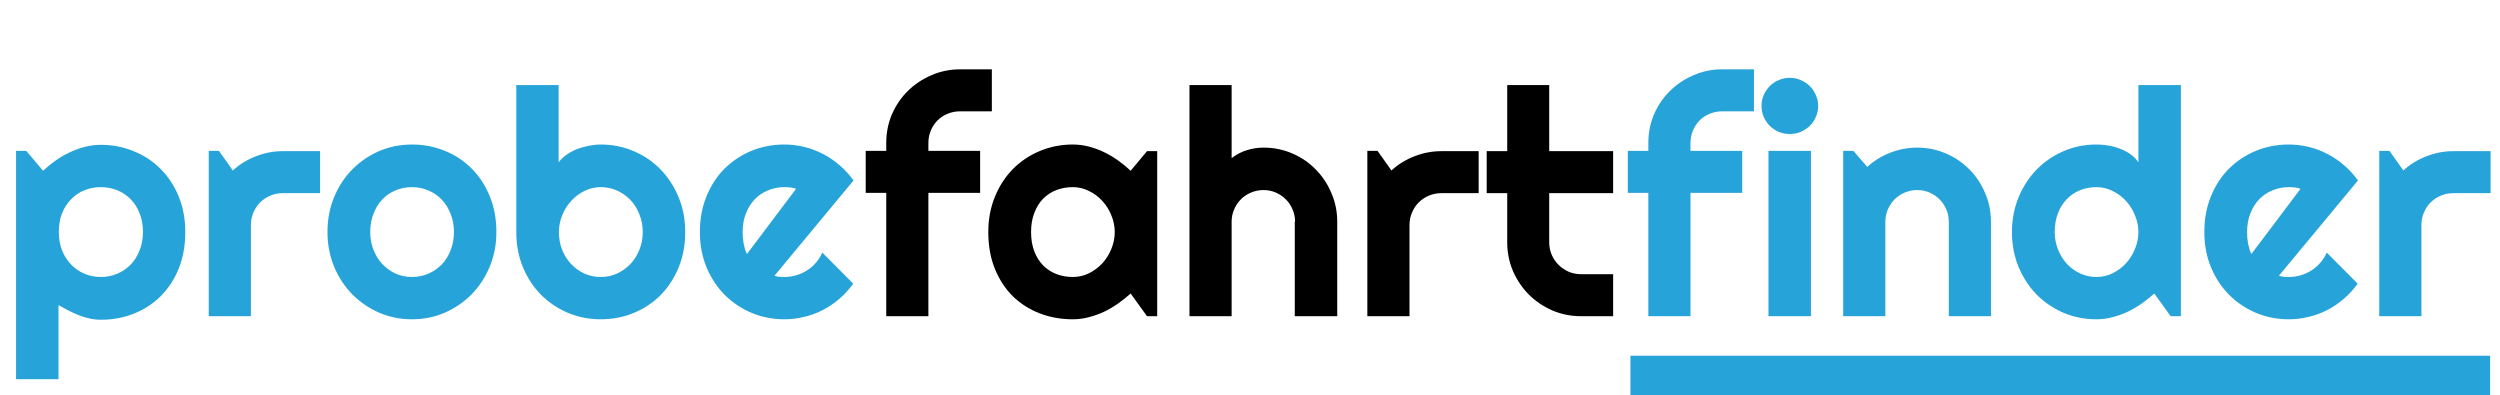 <svg width="253" height="40" viewBox="0 0 253 40" fill="none" xmlns="http://www.w3.org/2000/svg">
<path d="M5.922 38.375H1.625V15.266H2.656L4.359 17.281C4.745 16.917 5.167 16.573 5.625 16.25C6.083 15.927 6.557 15.651 7.047 15.422C7.547 15.182 8.062 14.995 8.594 14.859C9.125 14.724 9.661 14.656 10.203 14.656C11.38 14.656 12.484 14.87 13.516 15.297C14.557 15.713 15.463 16.307 16.234 17.078C17.016 17.849 17.63 18.781 18.078 19.875C18.526 20.958 18.75 22.162 18.75 23.484C18.75 24.859 18.526 26.099 18.078 27.203C17.63 28.297 17.016 29.229 16.234 30C15.463 30.76 14.557 31.344 13.516 31.75C12.484 32.156 11.38 32.359 10.203 32.359C9.828 32.359 9.453 32.318 9.078 32.234C8.714 32.151 8.349 32.042 7.984 31.906C7.63 31.76 7.276 31.599 6.922 31.422C6.578 31.245 6.245 31.062 5.922 30.875V38.375ZM14.469 23.484C14.469 22.776 14.354 22.141 14.125 21.578C13.906 21.016 13.604 20.542 13.219 20.156C12.833 19.76 12.38 19.458 11.859 19.25C11.338 19.042 10.787 18.938 10.203 18.938C9.62 18.938 9.068 19.042 8.547 19.25C8.036 19.458 7.589 19.76 7.203 20.156C6.818 20.542 6.51 21.016 6.281 21.578C6.062 22.141 5.953 22.776 5.953 23.484C5.953 24.162 6.062 24.781 6.281 25.344C6.51 25.906 6.818 26.385 7.203 26.781C7.589 27.177 8.036 27.484 8.547 27.703C9.068 27.922 9.62 28.031 10.203 28.031C10.787 28.031 11.338 27.922 11.859 27.703C12.38 27.484 12.833 27.177 13.219 26.781C13.604 26.385 13.906 25.906 14.125 25.344C14.354 24.781 14.469 24.162 14.469 23.484ZM25.391 32H21.125V15.266H22.156L23.562 17.25C24.25 16.625 25.031 16.146 25.906 15.812C26.781 15.469 27.688 15.297 28.625 15.297H32.391V19.547H28.625C28.177 19.547 27.755 19.63 27.359 19.797C26.963 19.963 26.62 20.193 26.328 20.484C26.037 20.776 25.807 21.12 25.641 21.516C25.474 21.912 25.391 22.333 25.391 22.781V32ZM50.234 23.484C50.234 24.734 50.01 25.901 49.562 26.984C49.115 28.057 48.505 28.99 47.734 29.781C46.964 30.562 46.057 31.182 45.016 31.641C43.984 32.089 42.875 32.312 41.688 32.312C40.51 32.312 39.401 32.089 38.359 31.641C37.328 31.182 36.422 30.562 35.641 29.781C34.87 28.99 34.26 28.057 33.812 26.984C33.365 25.901 33.141 24.734 33.141 23.484C33.141 22.213 33.365 21.037 33.812 19.953C34.26 18.87 34.87 17.938 35.641 17.156C36.422 16.365 37.328 15.745 38.359 15.297C39.401 14.849 40.51 14.625 41.688 14.625C42.875 14.625 43.984 14.838 45.016 15.266C46.057 15.682 46.964 16.281 47.734 17.062C48.505 17.833 49.115 18.766 49.562 19.859C50.01 20.943 50.234 22.151 50.234 23.484ZM45.938 23.484C45.938 22.797 45.823 22.177 45.594 21.625C45.375 21.062 45.073 20.583 44.688 20.188C44.302 19.781 43.849 19.474 43.328 19.266C42.818 19.047 42.271 18.938 41.688 18.938C41.104 18.938 40.552 19.047 40.031 19.266C39.521 19.474 39.073 19.781 38.688 20.188C38.312 20.583 38.016 21.062 37.797 21.625C37.578 22.177 37.469 22.797 37.469 23.484C37.469 24.13 37.578 24.729 37.797 25.281C38.016 25.833 38.312 26.312 38.688 26.719C39.073 27.125 39.521 27.448 40.031 27.688C40.552 27.917 41.104 28.031 41.688 28.031C42.271 28.031 42.818 27.922 43.328 27.703C43.849 27.484 44.302 27.177 44.688 26.781C45.073 26.385 45.375 25.906 45.594 25.344C45.823 24.781 45.938 24.162 45.938 23.484ZM69.344 23.484C69.344 24.797 69.12 25.995 68.672 27.078C68.224 28.162 67.615 29.094 66.844 29.875C66.073 30.646 65.167 31.245 64.125 31.672C63.094 32.099 61.984 32.312 60.797 32.312C59.62 32.312 58.51 32.094 57.469 31.656C56.438 31.219 55.531 30.609 54.75 29.828C53.979 29.047 53.37 28.12 52.922 27.047C52.474 25.963 52.25 24.776 52.25 23.484V8.609H56.531V16.422C56.76 16.13 57.036 15.87 57.359 15.641C57.693 15.412 58.047 15.224 58.422 15.078C58.807 14.932 59.203 14.823 59.609 14.75C60.016 14.667 60.411 14.625 60.797 14.625C61.984 14.625 63.094 14.849 64.125 15.297C65.167 15.734 66.073 16.349 66.844 17.141C67.615 17.932 68.224 18.87 68.672 19.953C69.12 21.026 69.344 22.203 69.344 23.484ZM65.047 23.484C65.047 22.838 64.932 22.24 64.703 21.688C64.484 21.125 64.182 20.641 63.797 20.234C63.411 19.828 62.958 19.51 62.438 19.281C61.927 19.052 61.38 18.938 60.797 18.938C60.214 18.938 59.661 19.068 59.141 19.328C58.63 19.578 58.182 19.917 57.797 20.344C57.411 20.76 57.109 21.245 56.891 21.797C56.672 22.338 56.562 22.901 56.562 23.484C56.562 24.13 56.672 24.729 56.891 25.281C57.109 25.833 57.411 26.312 57.797 26.719C58.182 27.125 58.63 27.448 59.141 27.688C59.661 27.917 60.214 28.031 60.797 28.031C61.38 28.031 61.927 27.917 62.438 27.688C62.958 27.448 63.411 27.125 63.797 26.719C64.182 26.312 64.484 25.833 64.703 25.281C64.932 24.729 65.047 24.13 65.047 23.484ZM78.375 27.906C78.542 27.958 78.708 27.995 78.875 28.016C79.042 28.026 79.208 28.031 79.375 28.031C79.792 28.031 80.193 27.974 80.578 27.859C80.963 27.745 81.323 27.583 81.656 27.375C82 27.156 82.302 26.896 82.562 26.594C82.833 26.281 83.052 25.938 83.219 25.562L86.344 28.703C85.948 29.266 85.49 29.771 84.969 30.219C84.458 30.667 83.901 31.047 83.297 31.359C82.703 31.672 82.073 31.906 81.406 32.062C80.75 32.229 80.073 32.312 79.375 32.312C78.198 32.312 77.088 32.094 76.047 31.656C75.016 31.219 74.109 30.609 73.328 29.828C72.557 29.047 71.948 28.12 71.5 27.047C71.052 25.963 70.828 24.776 70.828 23.484C70.828 22.162 71.052 20.953 71.5 19.859C71.948 18.766 72.557 17.833 73.328 17.062C74.109 16.292 75.016 15.693 76.047 15.266C77.088 14.838 78.198 14.625 79.375 14.625C80.073 14.625 80.755 14.708 81.422 14.875C82.088 15.042 82.719 15.281 83.312 15.594C83.917 15.906 84.479 16.292 85 16.75C85.521 17.198 85.979 17.703 86.375 18.266L78.375 27.906ZM80.562 19.109C80.365 19.037 80.167 18.99 79.969 18.969C79.781 18.948 79.583 18.938 79.375 18.938C78.792 18.938 78.24 19.047 77.719 19.266C77.208 19.474 76.76 19.776 76.375 20.172C76 20.568 75.703 21.047 75.484 21.609C75.266 22.162 75.156 22.787 75.156 23.484C75.156 23.641 75.162 23.818 75.172 24.016C75.193 24.213 75.219 24.417 75.25 24.625C75.292 24.823 75.338 25.016 75.391 25.203C75.443 25.391 75.51 25.557 75.594 25.703L80.562 19.109ZM171.078 32H166.812V19.516H164.734V15.266H166.812V14.469C166.812 13.438 167.005 12.469 167.391 11.562C167.786 10.656 168.323 9.87 169 9.203C169.688 8.526 170.484 7.995 171.391 7.609C172.297 7.214 173.266 7.016 174.297 7.016H177.5V11.266H174.297C173.839 11.266 173.411 11.349 173.016 11.516C172.63 11.672 172.292 11.896 172 12.188C171.719 12.469 171.495 12.807 171.328 13.203C171.161 13.588 171.078 14.01 171.078 14.469V15.266H176.312V19.516H171.078V32ZM184 10.719C184 11.115 183.922 11.484 183.766 11.828C183.62 12.172 183.417 12.474 183.156 12.734C182.896 12.984 182.589 13.188 182.234 13.344C181.891 13.49 181.521 13.562 181.125 13.562C180.729 13.562 180.354 13.49 180 13.344C179.656 13.188 179.354 12.984 179.094 12.734C178.844 12.474 178.641 12.172 178.484 11.828C178.339 11.484 178.266 11.115 178.266 10.719C178.266 10.333 178.339 9.969 178.484 9.625C178.641 9.271 178.844 8.969 179.094 8.719C179.354 8.458 179.656 8.255 180 8.109C180.354 7.953 180.729 7.875 181.125 7.875C181.521 7.875 181.891 7.953 182.234 8.109C182.589 8.255 182.896 8.458 183.156 8.719C183.417 8.969 183.62 9.271 183.766 9.625C183.922 9.969 184 10.333 184 10.719ZM183.266 32H178.969V15.266H183.266V32ZM190.797 32H186.531V15.266H187.562L188.969 16.891C189.656 16.266 190.432 15.787 191.297 15.453C192.172 15.109 193.083 14.938 194.031 14.938C195.052 14.938 196.016 15.135 196.922 15.531C197.828 15.917 198.62 16.453 199.297 17.141C199.974 17.818 200.505 18.615 200.891 19.531C201.286 20.438 201.484 21.406 201.484 22.438V32H197.219V22.438C197.219 22 197.135 21.588 196.969 21.203C196.802 20.807 196.573 20.463 196.281 20.172C195.99 19.88 195.651 19.651 195.266 19.484C194.88 19.318 194.469 19.234 194.031 19.234C193.583 19.234 193.161 19.318 192.766 19.484C192.37 19.651 192.026 19.88 191.734 20.172C191.443 20.463 191.214 20.807 191.047 21.203C190.88 21.588 190.797 22 190.797 22.438V32ZM220.703 32H219.672L218.016 29.703C217.609 30.068 217.177 30.412 216.719 30.734C216.271 31.047 215.797 31.323 215.297 31.562C214.797 31.792 214.281 31.974 213.75 32.109C213.229 32.245 212.698 32.312 212.156 32.312C210.979 32.312 209.87 32.094 208.828 31.656C207.797 31.208 206.891 30.594 206.109 29.812C205.339 29.021 204.729 28.088 204.281 27.016C203.833 25.932 203.609 24.755 203.609 23.484C203.609 22.224 203.833 21.052 204.281 19.969C204.729 18.885 205.339 17.948 206.109 17.156C206.891 16.365 207.797 15.745 208.828 15.297C209.87 14.849 210.979 14.625 212.156 14.625C212.531 14.625 212.917 14.656 213.312 14.719C213.719 14.781 214.109 14.885 214.484 15.031C214.87 15.167 215.229 15.349 215.562 15.578C215.896 15.807 216.177 16.088 216.406 16.422V8.609H220.703V32ZM216.406 23.484C216.406 22.901 216.292 22.338 216.062 21.797C215.844 21.245 215.542 20.76 215.156 20.344C214.771 19.917 214.318 19.578 213.797 19.328C213.286 19.068 212.74 18.938 212.156 18.938C211.573 18.938 211.021 19.042 210.5 19.25C209.99 19.458 209.542 19.76 209.156 20.156C208.781 20.542 208.484 21.016 208.266 21.578C208.047 22.141 207.938 22.776 207.938 23.484C207.938 24.099 208.047 24.682 208.266 25.234C208.484 25.787 208.781 26.271 209.156 26.688C209.542 27.104 209.99 27.432 210.5 27.672C211.021 27.912 211.573 28.031 212.156 28.031C212.74 28.031 213.286 27.906 213.797 27.656C214.318 27.396 214.771 27.057 215.156 26.641C215.542 26.213 215.844 25.729 216.062 25.188C216.292 24.635 216.406 24.068 216.406 23.484ZM230.625 27.906C230.792 27.958 230.958 27.995 231.125 28.016C231.292 28.026 231.458 28.031 231.625 28.031C232.042 28.031 232.443 27.974 232.828 27.859C233.214 27.745 233.573 27.583 233.906 27.375C234.25 27.156 234.552 26.896 234.812 26.594C235.083 26.281 235.302 25.938 235.469 25.562L238.594 28.703C238.198 29.266 237.74 29.771 237.219 30.219C236.708 30.667 236.151 31.047 235.547 31.359C234.953 31.672 234.323 31.906 233.656 32.062C233 32.229 232.323 32.312 231.625 32.312C230.448 32.312 229.339 32.094 228.297 31.656C227.266 31.219 226.359 30.609 225.578 29.828C224.807 29.047 224.198 28.12 223.75 27.047C223.302 25.963 223.078 24.776 223.078 23.484C223.078 22.162 223.302 20.953 223.75 19.859C224.198 18.766 224.807 17.833 225.578 17.062C226.359 16.292 227.266 15.693 228.297 15.266C229.339 14.838 230.448 14.625 231.625 14.625C232.323 14.625 233.005 14.708 233.672 14.875C234.339 15.042 234.969 15.281 235.562 15.594C236.167 15.906 236.729 16.292 237.25 16.75C237.771 17.198 238.229 17.703 238.625 18.266L230.625 27.906ZM232.812 19.109C232.615 19.037 232.417 18.99 232.219 18.969C232.031 18.948 231.833 18.938 231.625 18.938C231.042 18.938 230.49 19.047 229.969 19.266C229.458 19.474 229.01 19.776 228.625 20.172C228.25 20.568 227.953 21.047 227.734 21.609C227.516 22.162 227.406 22.787 227.406 23.484C227.406 23.641 227.411 23.818 227.422 24.016C227.443 24.213 227.469 24.417 227.5 24.625C227.542 24.823 227.589 25.016 227.641 25.203C227.693 25.391 227.76 25.557 227.844 25.703L232.812 19.109ZM245.047 32H240.781V15.266H241.812L243.219 17.25C243.906 16.625 244.688 16.146 245.562 15.812C246.438 15.469 247.344 15.297 248.281 15.297H252.047V19.547H248.281C247.833 19.547 247.411 19.63 247.016 19.797C246.62 19.963 246.276 20.193 245.984 20.484C245.693 20.776 245.464 21.12 245.297 21.516C245.13 21.912 245.047 22.333 245.047 22.781V32Z" fill="#26A3D9"/>
<path d="M93.953 32H89.688V19.516H87.609V15.266H89.688V14.469C89.688 13.438 89.88 12.469 90.266 11.562C90.662 10.656 91.198 9.87 91.875 9.203C92.562 8.526 93.359 7.995 94.266 7.609C95.172 7.214 96.141 7.016 97.172 7.016H100.375V11.266H97.172C96.713 11.266 96.287 11.349 95.891 11.516C95.505 11.672 95.167 11.896 94.875 12.188C94.594 12.469 94.37 12.807 94.203 13.203C94.037 13.588 93.953 14.01 93.953 14.469V15.266H99.188V19.516H93.953V32ZM117.109 32H116.078L114.422 29.703C114.016 30.068 113.583 30.412 113.125 30.734C112.677 31.047 112.203 31.323 111.703 31.562C111.203 31.792 110.688 31.974 110.156 32.109C109.635 32.245 109.104 32.312 108.562 32.312C107.385 32.312 106.276 32.115 105.234 31.719C104.203 31.323 103.297 30.75 102.516 30C101.745 29.24 101.135 28.312 100.688 27.219C100.24 26.125 100.016 24.88 100.016 23.484C100.016 22.182 100.24 20.99 100.688 19.906C101.135 18.812 101.745 17.875 102.516 17.094C103.297 16.312 104.203 15.708 105.234 15.281C106.276 14.844 107.385 14.625 108.562 14.625C109.104 14.625 109.641 14.693 110.172 14.828C110.703 14.963 111.219 15.151 111.719 15.391C112.219 15.63 112.693 15.912 113.141 16.234C113.599 16.557 114.026 16.906 114.422 17.281L116.078 15.297H117.109V32ZM112.812 23.484C112.812 22.901 112.698 22.338 112.469 21.797C112.25 21.245 111.948 20.76 111.562 20.344C111.177 19.917 110.724 19.578 110.203 19.328C109.693 19.068 109.146 18.938 108.562 18.938C107.979 18.938 107.427 19.037 106.906 19.234C106.396 19.432 105.948 19.724 105.562 20.109C105.188 20.495 104.891 20.974 104.672 21.547C104.453 22.109 104.344 22.755 104.344 23.484C104.344 24.213 104.453 24.865 104.672 25.438C104.891 26 105.188 26.474 105.562 26.859C105.948 27.245 106.396 27.537 106.906 27.734C107.427 27.932 107.979 28.031 108.562 28.031C109.146 28.031 109.693 27.906 110.203 27.656C110.724 27.396 111.177 27.057 111.562 26.641C111.948 26.213 112.25 25.729 112.469 25.188C112.698 24.635 112.812 24.068 112.812 23.484ZM124.641 32H120.375V8.609H124.641V16C125.151 15.615 125.677 15.344 126.219 15.188C126.76 15.021 127.312 14.938 127.875 14.938C128.906 14.938 129.875 15.135 130.781 15.531C131.688 15.917 132.474 16.453 133.141 17.141C133.818 17.818 134.349 18.615 134.734 19.531C135.13 20.438 135.328 21.406 135.328 22.438V32H131.031V22.438H131.062C131.062 22 130.979 21.588 130.812 21.203C130.646 20.807 130.417 20.463 130.125 20.172C129.833 19.88 129.495 19.651 129.109 19.484C128.724 19.318 128.312 19.234 127.875 19.234C127.427 19.234 127.005 19.318 126.609 19.484C126.214 19.651 125.87 19.88 125.578 20.172C125.286 20.463 125.057 20.807 124.891 21.203C124.724 21.588 124.641 22 124.641 22.438V32ZM142.641 32H138.375V15.266H139.406L140.812 17.25C141.5 16.625 142.281 16.146 143.156 15.812C144.031 15.469 144.938 15.297 145.875 15.297H149.641V19.547H145.875C145.427 19.547 145.005 19.63 144.609 19.797C144.214 19.963 143.87 20.193 143.578 20.484C143.286 20.776 143.057 21.12 142.891 21.516C142.724 21.912 142.641 22.333 142.641 22.781V32ZM160.016 32C158.984 32 158.016 31.807 157.109 31.422C156.203 31.026 155.406 30.49 154.719 29.812C154.042 29.125 153.505 28.328 153.109 27.422C152.724 26.516 152.531 25.547 152.531 24.516V19.547H150.453V15.297H152.531V8.609H156.781V15.297H163.25V19.547H156.781V24.516C156.781 24.963 156.865 25.385 157.031 25.781C157.198 26.167 157.427 26.505 157.719 26.797C158.01 27.088 158.354 27.323 158.75 27.5C159.146 27.667 159.568 27.75 160.016 27.75H163.25V32H160.016Z" fill="black"/>
<line x1="165" y1="38" x2="252" y2="38" stroke="#26A3D9" stroke-width="4"/>
</svg>
